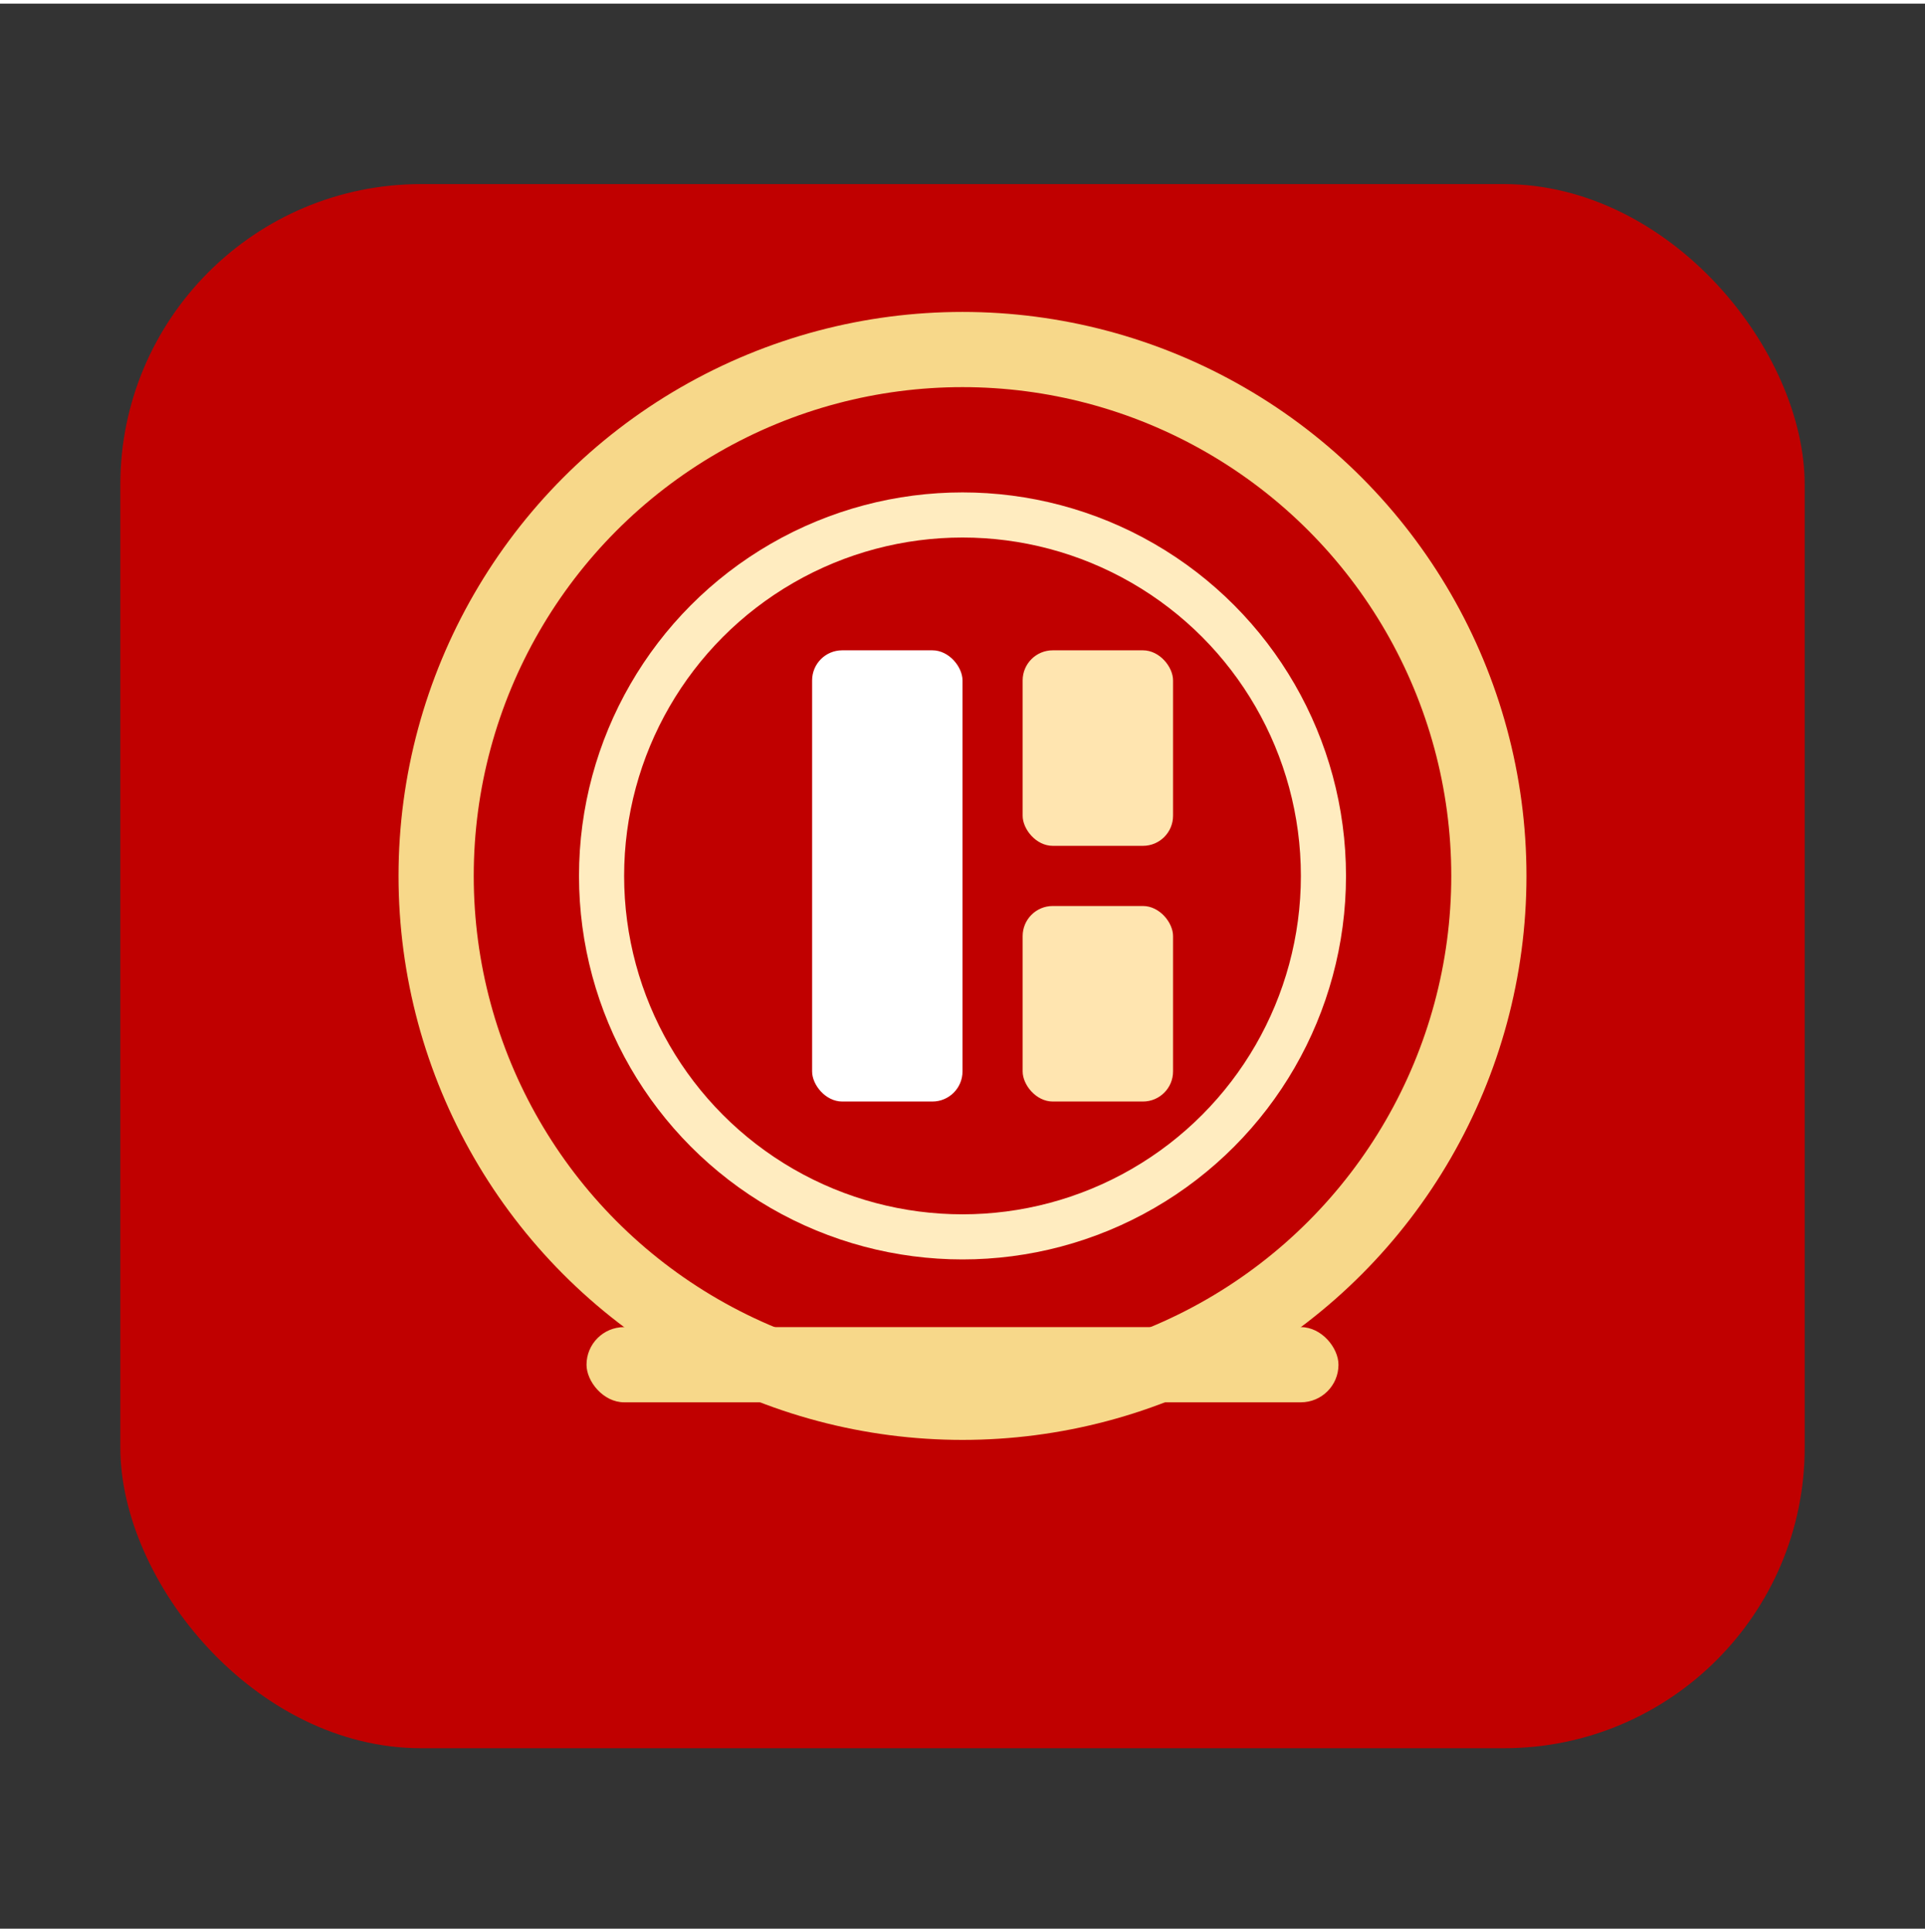 <svg xmlns="http://www.w3.org/2000/svg" aria-hidden="true" role="img"
  width="31.88" height="32" viewBox="0 0 256 256" preserveAspectRatio="xMidYMid meet">
  <rect x="0" y="0" width="256" height="256" fill="#333333" stroke="none"/>
  <!-- 对标中国官方网站风格的浏览器标签图标 -->

  <!-- 中国红背景圆角矩形 -->
  <rect x="16" y="24" width="224" height="208" rx="40" ry="40" fill="#C00000" />

  <!-- 金色光环，象征权威与庄重 -->
  <circle cx="128" cy="116" r="70" fill="none" stroke="#F7D88A" stroke-width="10" />
  <circle cx="128" cy="116" r="48" fill="none" stroke="#FFECC0" stroke-width="6" />

  <!-- 中间抽象“数”字结构（方块+竖条），体现数字中国 / 数字资讯 -->
  <rect x="108" y="86" width="20" height="60" rx="4" fill="#FFFFFF" />
  <rect x="136" y="86" width="20" height="26" rx="4" fill="#FFE5B0" />
  <rect x="136" y="120" width="20" height="26" rx="4" fill="#FFE5B0" />

  <!-- 底部短条，类似台座，增强整体稳定感 -->
  <rect x="78" y="176" width="100" height="10" rx="5" fill="#F7D88A" />
</svg>
